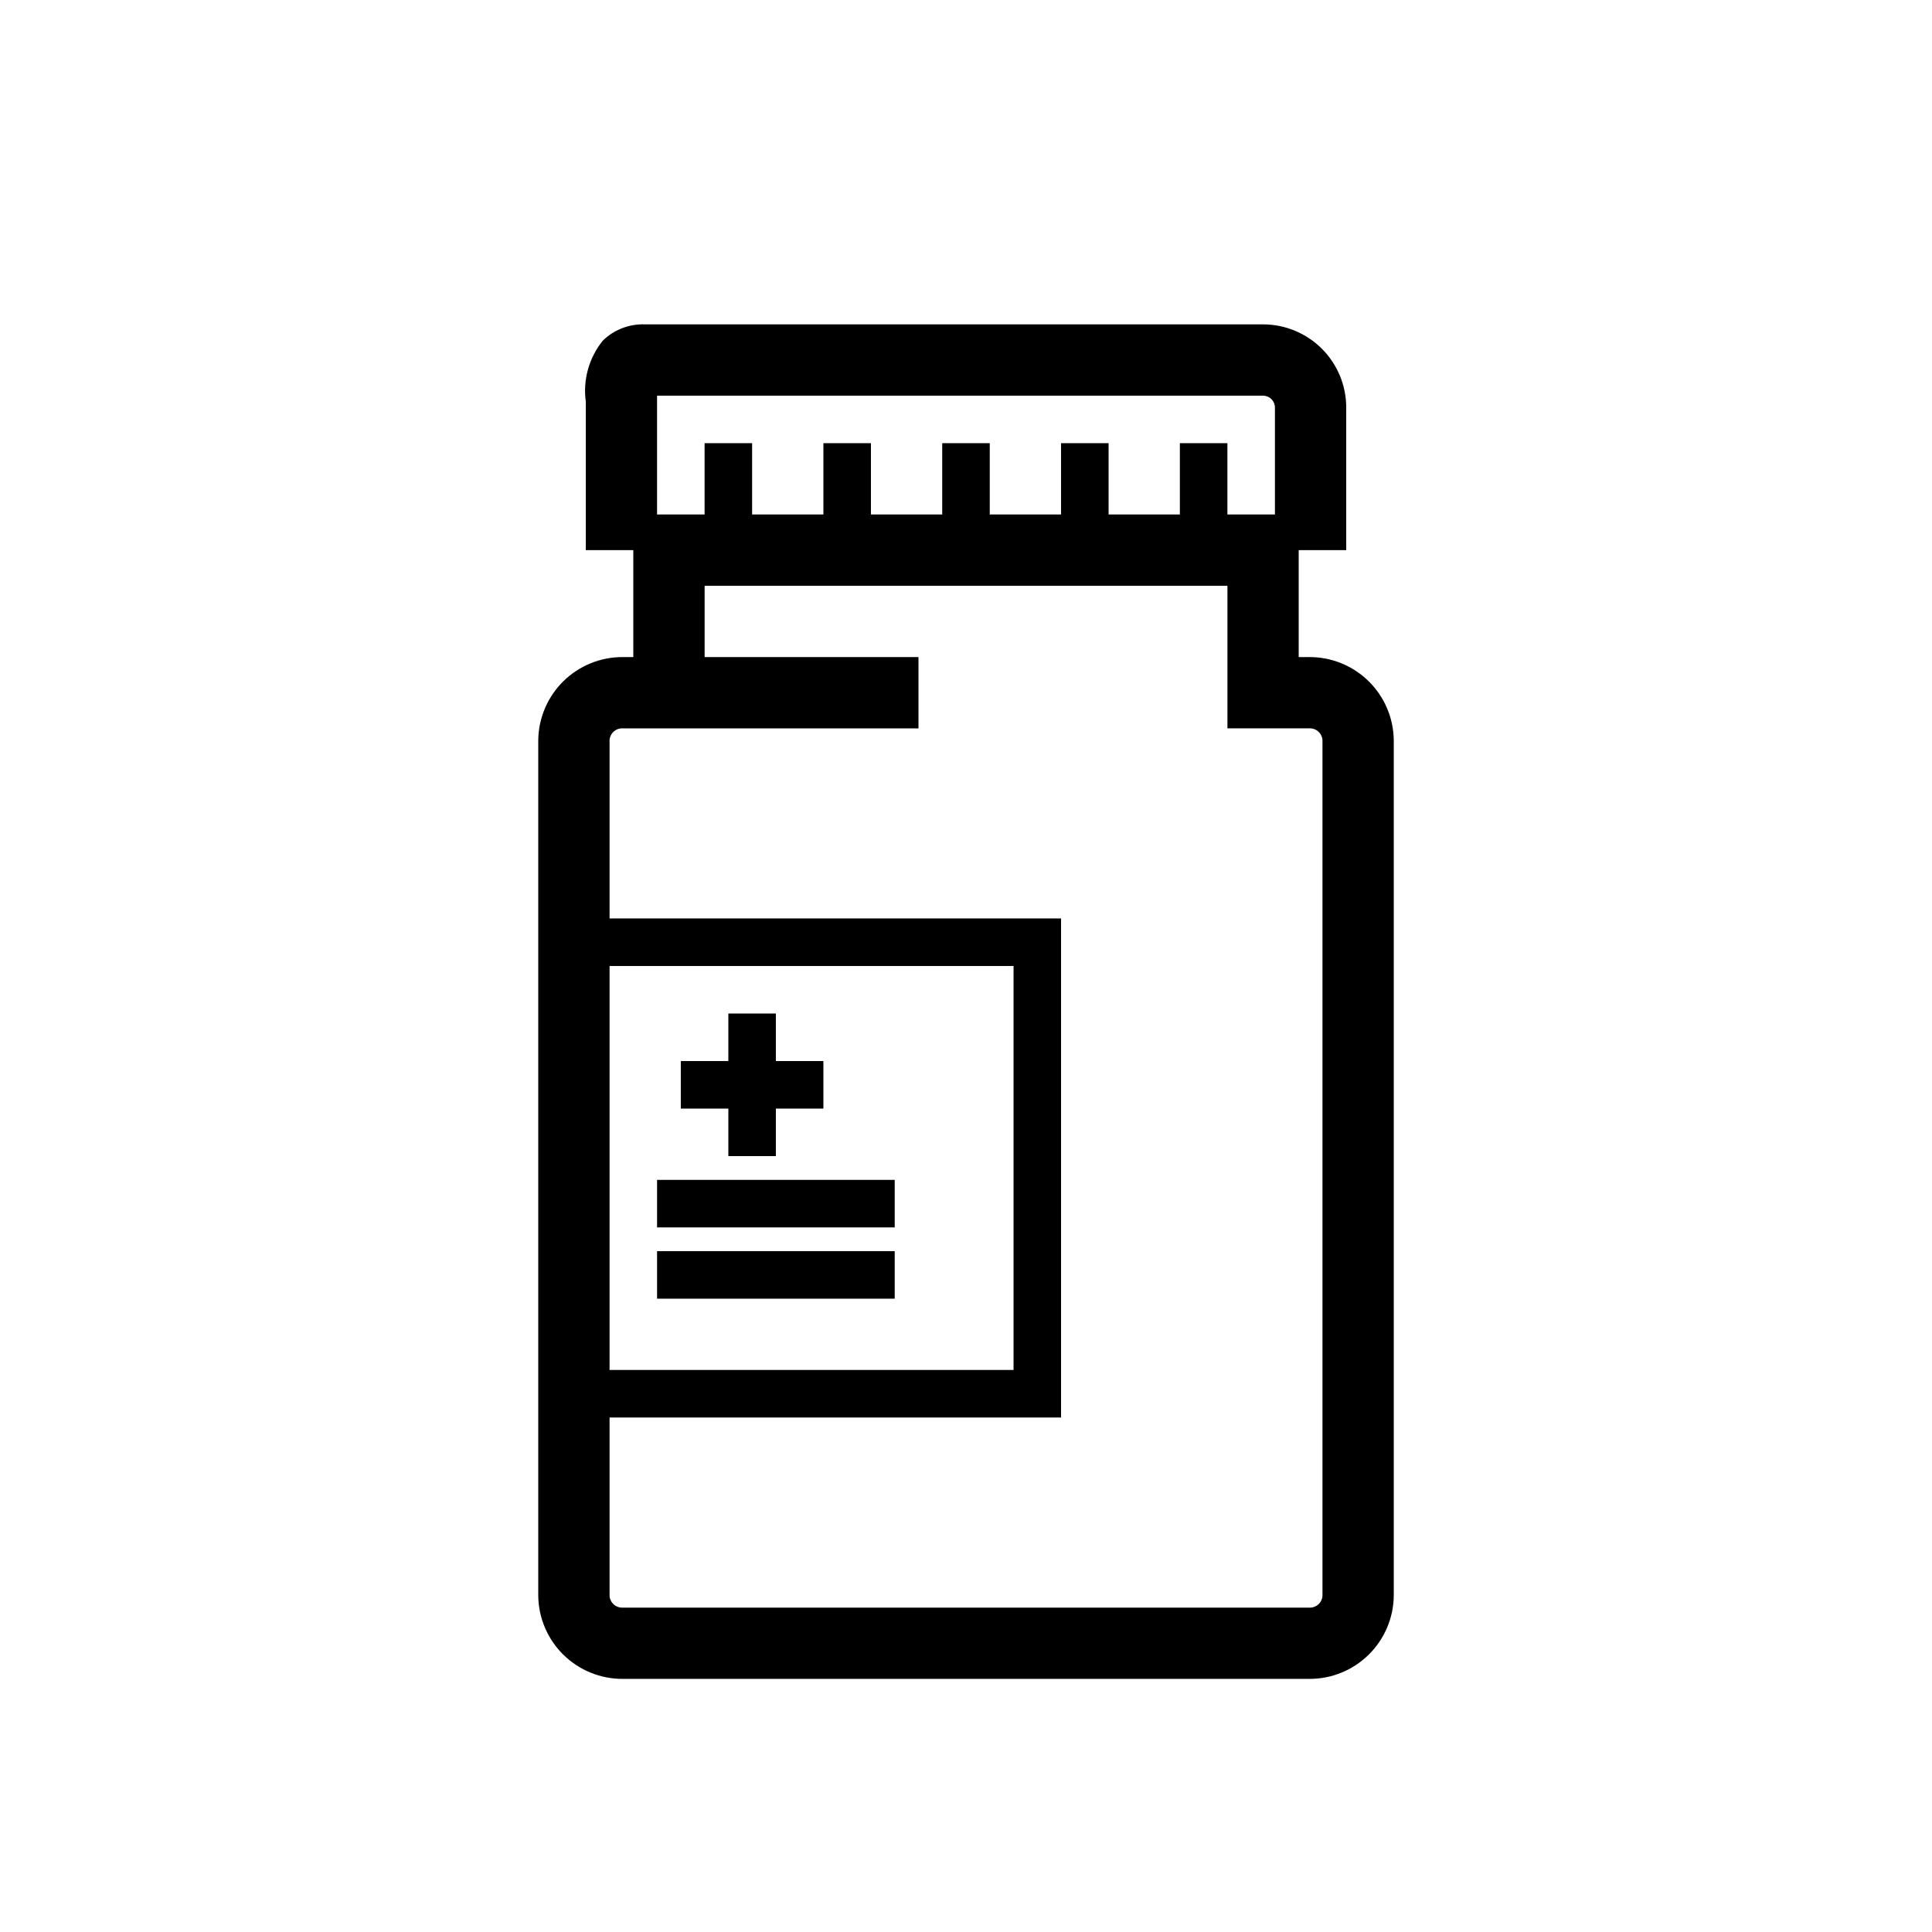 <?xml version="1.0" encoding="UTF-8"?>
<!-- Uploaded to: SVG Repo, www.svgrepo.com, Generator: SVG Repo Mixer Tools -->
<svg fill="#000000" width="800px" height="800px" version="1.1" viewBox="144 144 512 512" xmlns="http://www.w3.org/2000/svg">
 <g>
  <path d="m337.02 450.38h12.594v-12.594h12.594v-12.598h-12.594v-12.594h-12.594v12.594h-12.598v12.598h12.598z"/>
  <path d="m318.13 456.68h62.977v12.594h-62.977z"/>
  <path d="m318.13 475.57h62.977v12.594h-62.977z"/>
  <path d="m490.94 318.13h-2.773v-28.34h12.594v-37.785h0.004c0-5.844-2.324-11.453-6.457-15.586-4.133-4.133-9.738-6.457-15.586-6.457h-163.74c-4.168-0.172-8.219 1.379-11.211 4.285-3.68 4.535-5.32 10.395-4.531 16.184v39.359h12.594v28.34h-2.769c-5.894-0.031-11.559 2.266-15.758 6.394-4.203 4.133-6.598 9.758-6.664 15.648v226.71c0.066 5.891 2.461 11.516 6.664 15.645 4.199 4.129 9.863 6.43 15.758 6.394h181.88c5.891 0.035 11.555-2.266 15.754-6.394 4.203-4.129 6.598-9.754 6.664-15.645v-226.71c-0.066-5.891-2.461-11.516-6.664-15.648-4.199-4.129-9.863-6.426-15.754-6.394zm-12.219-69.273c0.836 0 1.637 0.332 2.227 0.922 0.59 0.59 0.922 1.391 0.922 2.227v28.34h-12.594v-18.895h-12.598v18.895h-18.891v-18.895h-12.598v18.895h-18.891v-18.895h-12.598v18.895h-18.891v-18.895h-12.598v18.895h-18.891v-18.895h-12.594v18.895h-12.598v-30.102-1.387zm-173.18 151.14h107.06v107.06h-107.06zm188.93 166.89c-0.047 0.883-0.445 1.715-1.109 2.305-0.66 0.59-1.531 0.895-2.414 0.844h-181.88c-0.887 0.051-1.758-0.254-2.418-0.844-0.664-0.59-1.062-1.422-1.109-2.305v-47.234h119.65v-132.25h-119.65v-47.23c0.047-0.887 0.445-1.715 1.109-2.309 0.66-0.59 1.531-0.891 2.418-0.84h78.34v-18.895h-56.676v-18.891h138.55v37.785h21.664c0.883-0.051 1.754 0.25 2.414 0.84 0.664 0.594 1.062 1.422 1.109 2.309z"/>
 </g>
</svg>